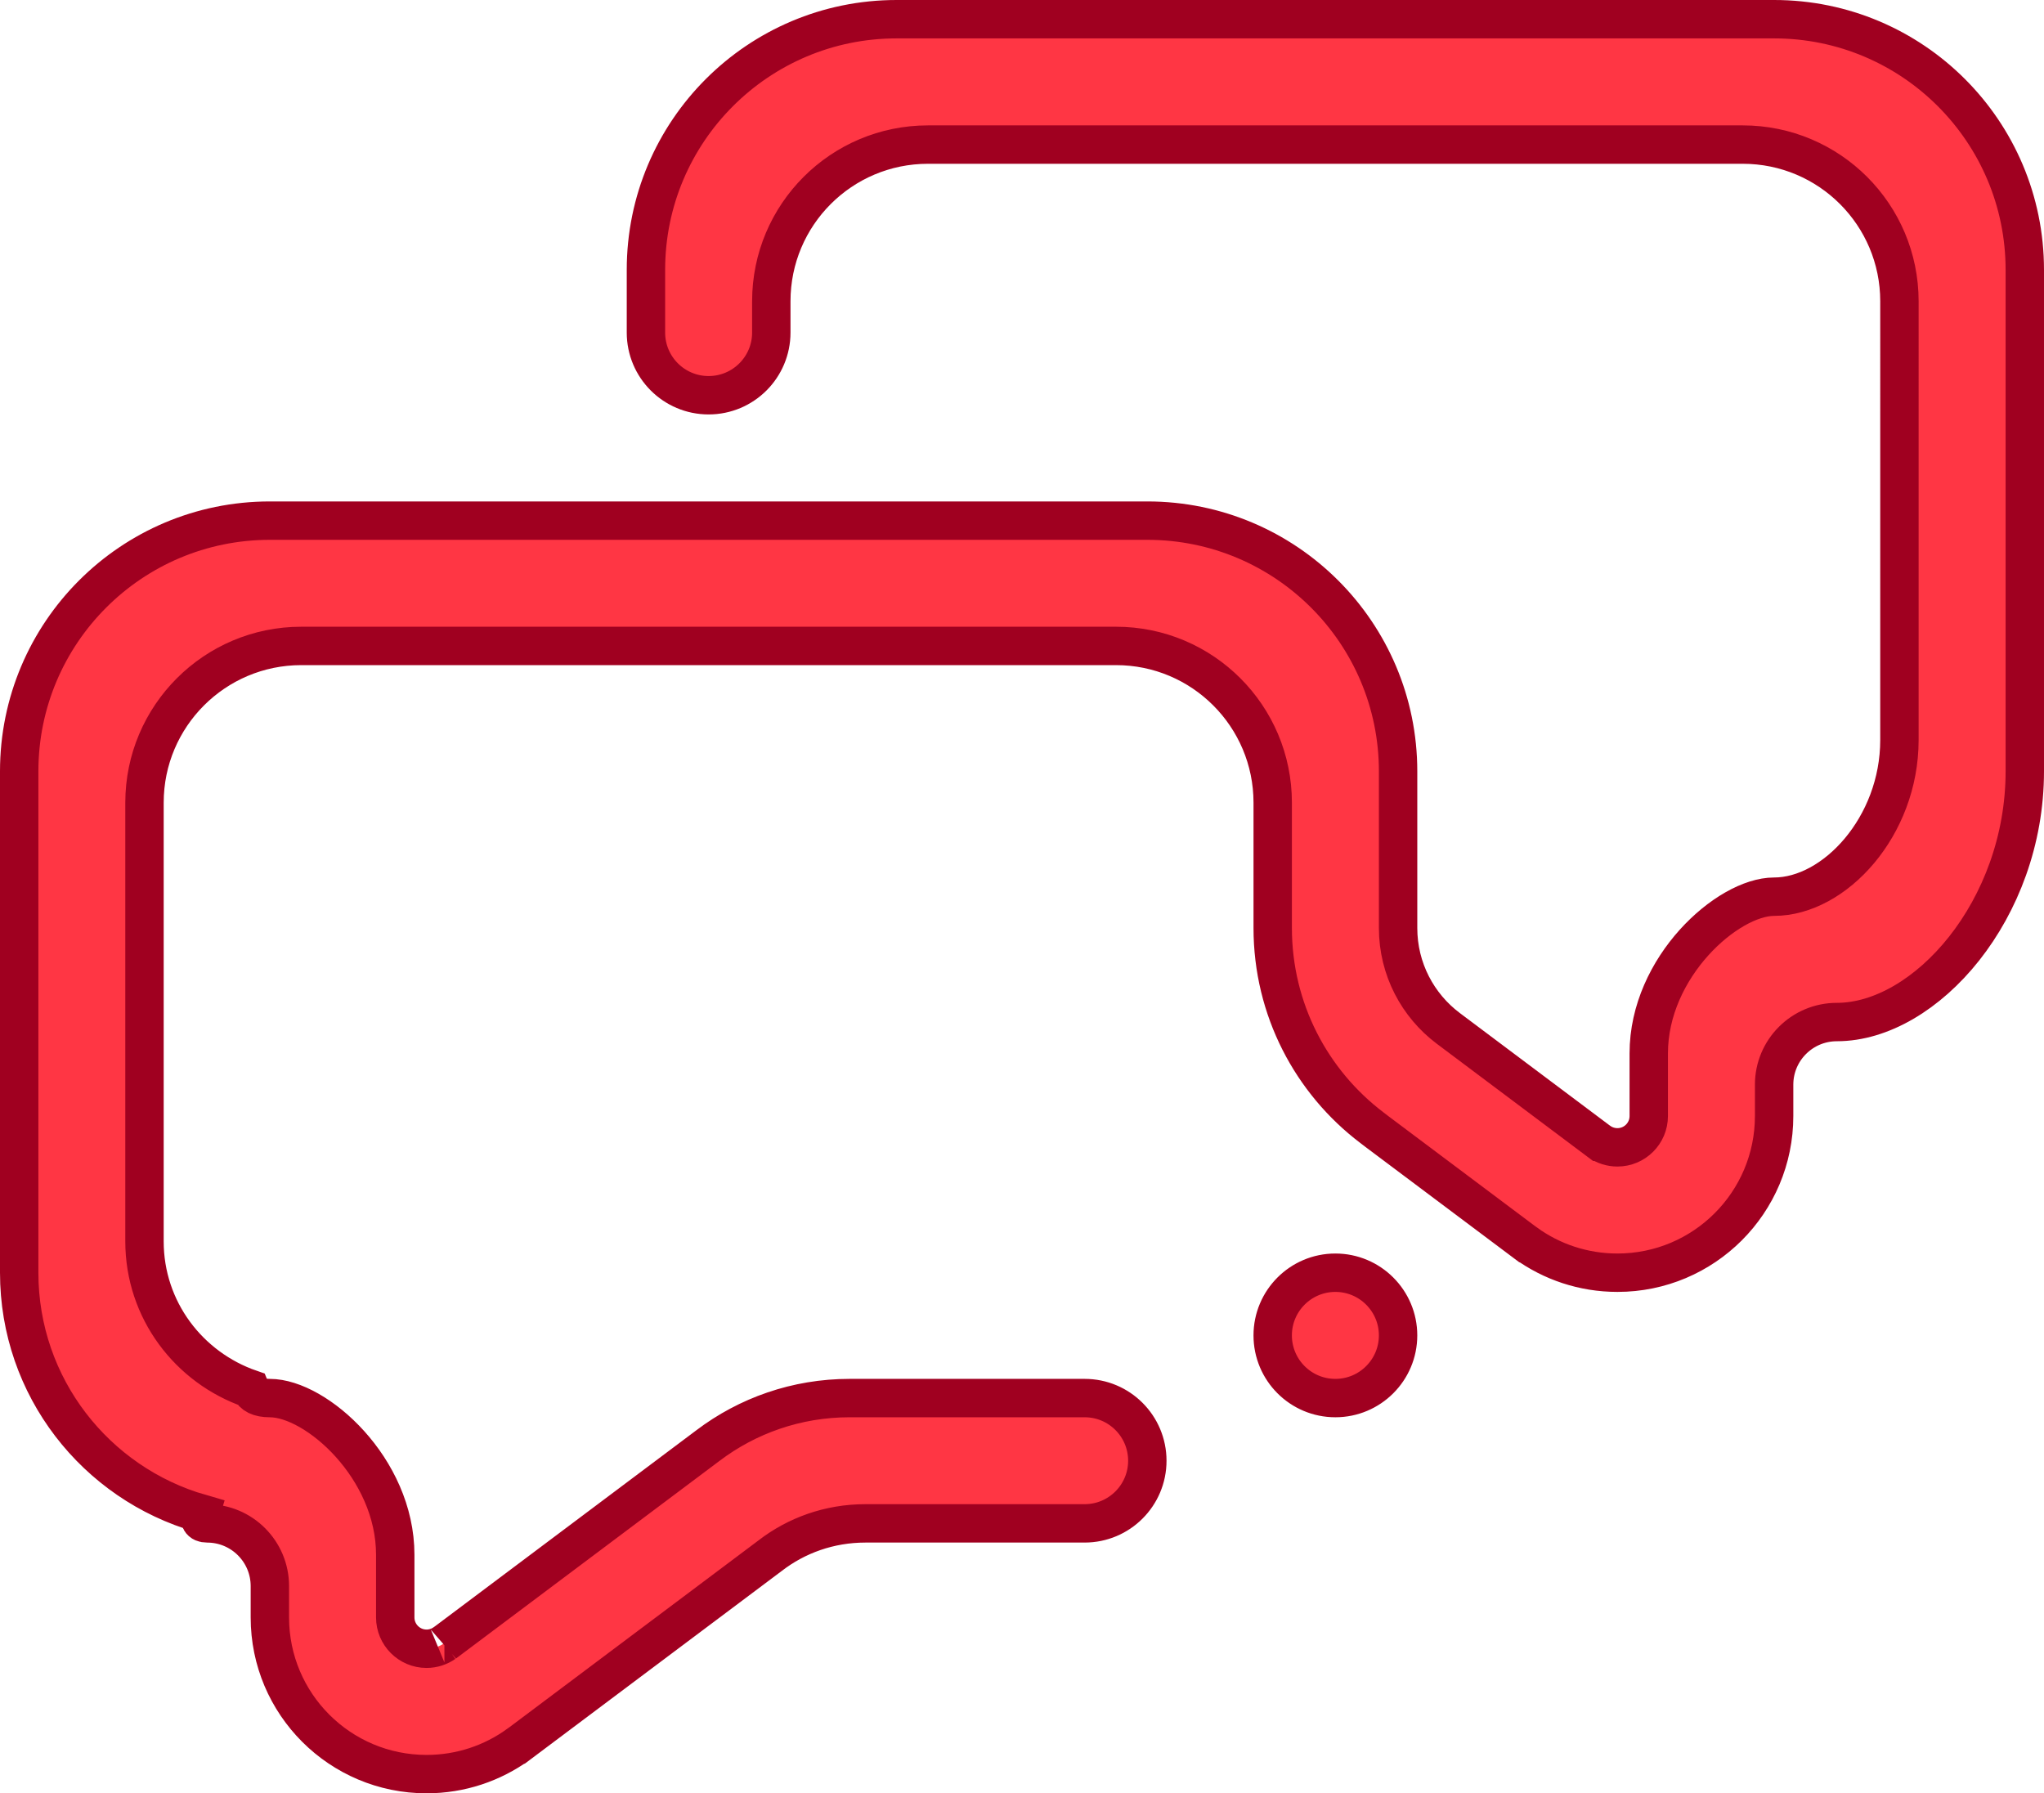 <?xml version="1.0" encoding="utf-8"?>
<!-- Generator: Adobe Illustrator 16.0.0, SVG Export Plug-In . SVG Version: 6.00 Build 0)  -->
<!DOCTYPE svg PUBLIC "-//W3C//DTD SVG 1.1//EN" "http://www.w3.org/Graphics/SVG/1.1/DTD/svg11.dtd">
<svg version="1.1" id="Layer_1" xmlns="http://www.w3.org/2000/svg" xmlns:xlink="http://www.w3.org/1999/xlink" x="0px" y="0px"
	 width="159.722px" height="140.133px" viewBox="0 0 159.722 140.133" enable-background="new 0 0 159.722 140.133"
	 xml:space="preserve">
<path fill-rule="evenodd" clip-rule="evenodd" fill="#FF3644" stroke="#A00020" stroke-width="3" stroke-miterlimit="10" d="
	M143.533,79.864c-2.705,0-4.9,2.193-4.9,4.893v2.451c0,6.763-5.484,12.244-12.242,12.244c-2.676,0-5.148-0.856-7.162-2.312
	c-0.004,0,0,0-0.004,0l-11.652-8.736c-0.135-0.105-0.242-0.186-0.379-0.291c-4.707-3.573-7.742-9.23-7.742-15.6v-9.79
	c0-6.763-5.48-12.249-12.244-12.249H23.54c-6.763,0-12.249,5.486-12.249,12.249v34.283c0,5.361,3.47,9.864,8.274,11.526
	c0.192,0.452,0.666,0.717,1.522,0.717c3.627,0,9.798,5.479,9.798,12.242v4.9c0,1.348,1.096,2.445,2.446,2.445
	c0.519,0,0.997-0.162,1.396-0.438c0.006,0,0,0.006,0,0.006l20.596-15.447c3.075-2.328,6.909-3.709,11.07-3.709h18.363
	c2.705,0,4.898,2.191,4.898,4.898c0,2.699-2.193,4.893-4.898,4.893H67.615c-2.8,0-5.387,0.939-7.444,2.53l-19.67,14.753h-0.006
	c-2.016,1.453-4.488,2.31-7.163,2.31c-6.763,0-12.244-5.479-12.244-12.241v-2.454c0-2.7-2.191-4.897-4.897-4.897
	c-0.54,0-0.654-0.316-0.514-0.779C7.494,115.911,1.5,108.392,1.5,99.452V60.271c0-10.82,8.769-19.588,19.588-19.588h68.568
	c10.818,0,19.594,8.768,19.594,19.588v12.242c0,3.211,1.543,6.062,3.926,7.849l11.816,8.862c0.008,0-0.006-0.004,0-0.004
	c0.396,0.274,0.881,0.435,1.398,0.435c1.352,0,2.447-1.095,2.447-2.446v-4.897c0-6.763,6.17-12.244,9.795-12.244
	c4.723,0,9.793-5.479,9.793-12.241V23.542c0-6.766-5.479-12.244-12.242-12.244h-63.67c-6.763,0-12.242,5.479-12.242,12.244v2.446
	c0,2.704-2.192,4.897-4.899,4.897c-2.706,0-4.897-2.193-4.897-4.897v-4.9C50.474,10.27,59.247,1.5,70.066,1.5h68.566
	c10.82,0,19.59,8.77,19.59,19.588v39.183C158.222,71.09,150.472,79.864,143.533,79.864L143.533,79.864z M104.349,99.452
	c2.701,0,4.9,2.193,4.9,4.897c0,2.708-2.199,4.899-4.9,4.899c-2.705,0-4.898-2.191-4.898-4.899
	C99.451,101.646,101.644,99.452,104.349,99.452L104.349,99.452z"/>
</svg>
